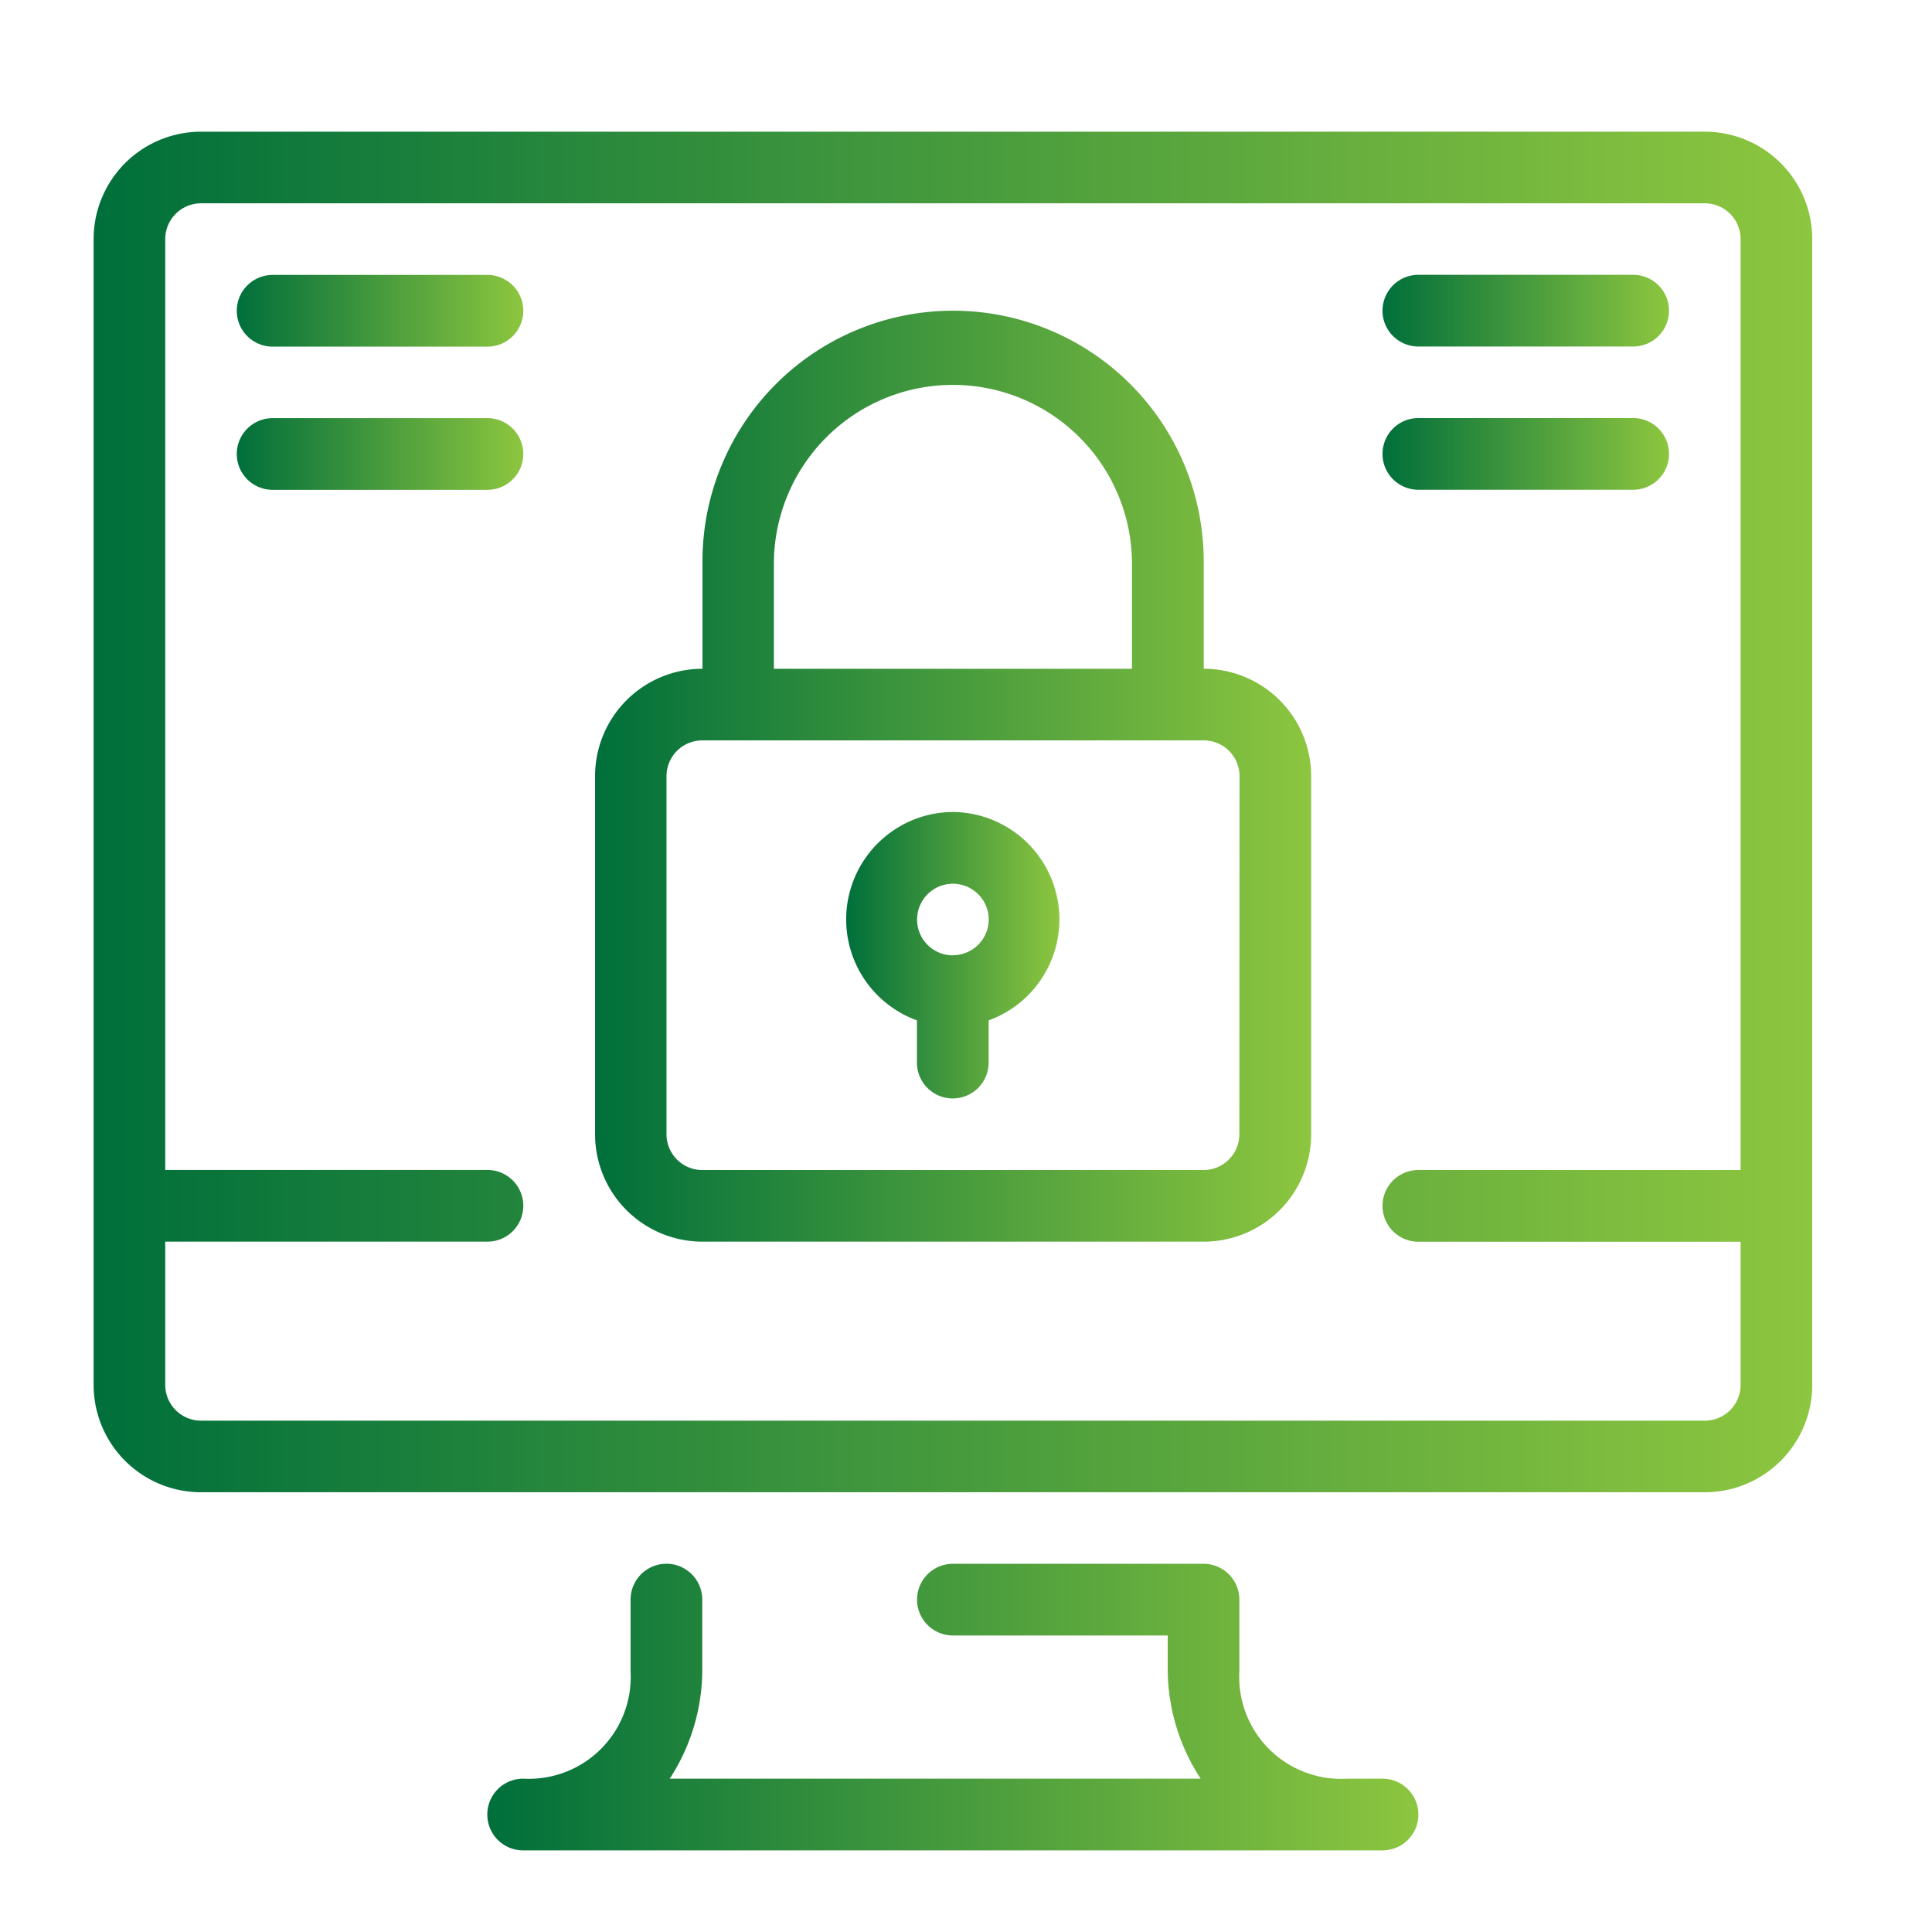 <svg id="Capa_1" data-name="Capa 1" xmlns="http://www.w3.org/2000/svg" xmlns:xlink="http://www.w3.org/1999/xlink" viewBox="0 0 512 512"><defs><style>.cls-1{fill:url(#Gradient);}.cls-2{fill:url(#Gradient-2);}.cls-3{fill:url(#Gradient-3);}.cls-4{fill:url(#Gradient-4);}.cls-5{fill:url(#Gradient-5);}.cls-6{fill:url(#Gradient-6);}.cls-7{fill:url(#Gradient-7);}.cls-8{fill:url(#Gradient-8);}</style><linearGradient id="Gradient" x1="24.81" y1="215.18" x2="480.26" y2="215.18" gradientUnits="userSpaceOnUse"><stop offset="0" stop-color="#006f3b"/><stop offset="1" stop-color="#8dc63f"/></linearGradient><linearGradient id="Gradient-2" x1="129.18" y1="452.4" x2="375.88" y2="452.4" xlink:href="#Gradient"/><linearGradient id="Gradient-3" x1="157.65" y1="205.7" x2="347.42" y2="205.7" xlink:href="#Gradient"/><linearGradient id="Gradient-4" x1="224.29" y1="253.14" x2="280.79" y2="253.14" xlink:href="#Gradient"/><linearGradient id="Gradient-5" x1="62.76" y1="82.35" x2="138.67" y2="82.35" xlink:href="#Gradient"/><linearGradient id="Gradient-6" x1="62.76" y1="120.3" x2="138.67" y2="120.3" xlink:href="#Gradient"/><linearGradient id="Gradient-7" x1="366.39" y1="82.35" x2="442.3" y2="82.35" xlink:href="#Gradient"/><linearGradient id="Gradient-8" x1="366.39" y1="120.3" x2="442.3" y2="120.3" xlink:href="#Gradient"/></defs><path class="cls-1" d="M451.79,34.9H53.28A28.47,28.47,0,0,0,24.81,63.37V367a28.46,28.46,0,0,0,28.47,28.46H451.79A28.47,28.47,0,0,0,480.26,367V63.37A28.47,28.47,0,0,0,451.79,34.9Zm0,341.59H53.28A9.49,9.49,0,0,1,43.79,367V329.05h85.39a9.49,9.49,0,0,0,0-19H43.79V63.37a9.49,9.49,0,0,1,9.49-9.49H451.79a9.49,9.49,0,0,1,9.49,9.49v246.7h-85.4a9.49,9.49,0,0,0,0,19h85.4V367A9.49,9.49,0,0,1,451.79,376.49Z"/><path class="cls-2" d="M366.39,471.37h-9.48a27,27,0,0,1-28.47-25.54,28.44,28.44,0,0,1,0-2.92v-19a9.49,9.49,0,0,0-9.49-9.49H252.53a9.49,9.49,0,0,0,0,19h56.93v9.49a53.17,53.17,0,0,0,8.73,28.46H177.48a53,53,0,0,0,8.63-28.46v-19a9.49,9.49,0,1,0-19,0v19a27,27,0,0,1-25.54,28.46,28.64,28.64,0,0,1-2.93,0,9.49,9.49,0,1,0,0,19H366.39a9.49,9.49,0,0,0,0-19Z"/><path class="cls-3" d="M319,177.23V148.76a66.42,66.42,0,0,0-132.84,0v28.47a28.46,28.46,0,0,0-28.46,28.47v94.88a28.47,28.47,0,0,0,28.46,28.47H319a28.47,28.47,0,0,0,28.47-28.47V205.7A28.47,28.47,0,0,0,319,177.23ZM205.09,148.76a47.45,47.45,0,0,1,94.89,0v28.47H205.09ZM328.44,300.58a9.49,9.49,0,0,1-9.49,9.49H186.11a9.48,9.48,0,0,1-9.48-9.49V205.7a9.48,9.48,0,0,1,9.48-9.49H319a9.49,9.49,0,0,1,9.49,9.49Z"/><path class="cls-4" d="M252.53,215.18A28.47,28.47,0,0,0,243,270.41V281.6a9.49,9.49,0,1,0,19,0V270.41a28.47,28.47,0,0,0-9.49-55.23Zm0,38a9.49,9.49,0,1,1,9.49-9.49A9.49,9.49,0,0,1,252.53,253.14Z"/><path class="cls-5" d="M129.18,72.86H72.25a9.49,9.49,0,1,0,0,19h56.93a9.49,9.49,0,1,0,0-19Z"/><path class="cls-6" d="M129.18,110.81H72.25a9.49,9.49,0,0,0,0,19h56.93a9.49,9.49,0,0,0,0-19Z"/><path class="cls-7" d="M375.88,91.83h56.93a9.49,9.49,0,1,0,0-19H375.88a9.49,9.49,0,1,0,0,19Z"/><path class="cls-8" d="M375.88,129.79h56.93a9.49,9.49,0,1,0,0-19H375.88a9.49,9.49,0,0,0,0,19Z"/></svg>